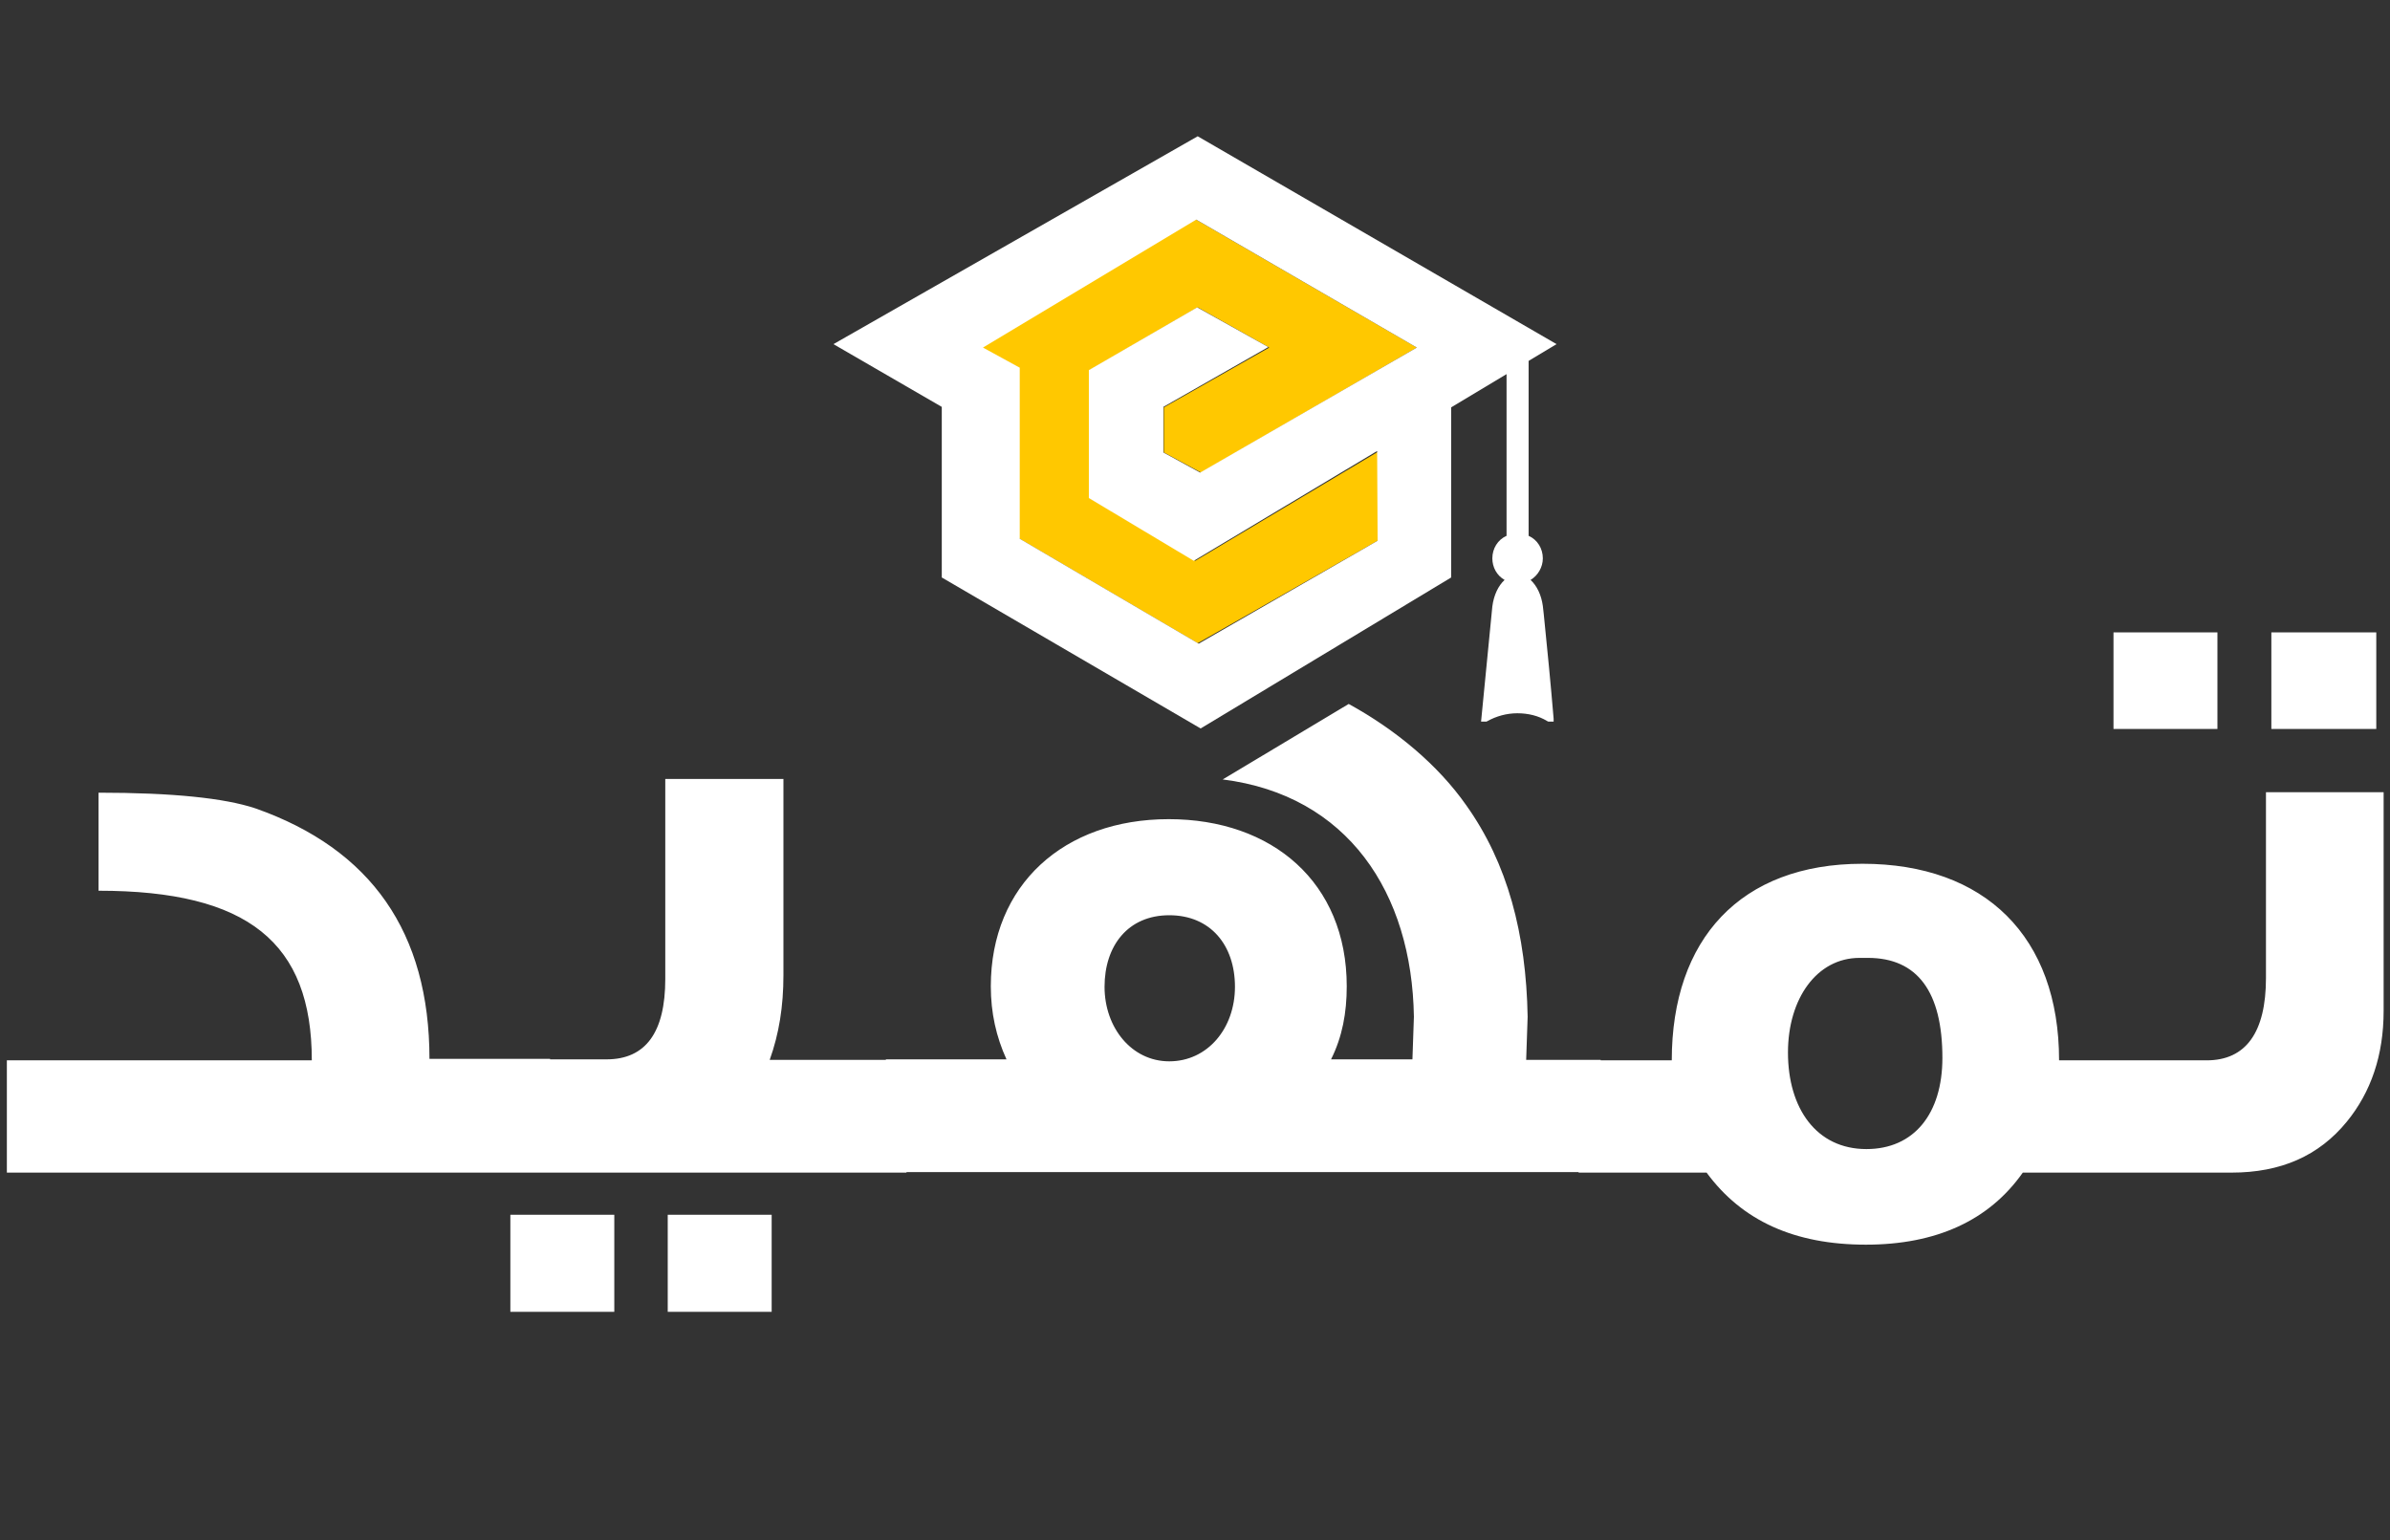 <?xml version="1.0" encoding="utf-8"?>
<!-- Generator: Adobe Illustrator 27.3.1, SVG Export Plug-In . SVG Version: 6.00 Build 0)  -->
<svg version="1.1" id="Layer_1" xmlns="http://www.w3.org/2000/svg" xmlns:xlink="http://www.w3.org/1999/xlink" x="0px" y="0px"
	 viewBox="0 0 487.5 314.2" style="enable-background:new 0 0 487.5 314.2;" xml:space="preserve">
<rect x="0" y="0" width="487.5" height="314.2" fill="#333333" stroke="none"/>
<style type="text/css">
	.st0{fill:#FFC800;}
	.st1{fill:none;}
	.st2{fill:#FFFFFF;}
</style>
<polygon class="st0" points="281,110.3 244.3,131.2 207.8,109.8 207.8,75 200.2,70.9 243.8,44.7 289,70.9 245,96.4 237.4,92.3 
	237.4,83.1 258.9,70.9 244.3,62.7 222.3,75.5 222.3,101.6 243.8,114.4 281,92.2 "/>
<path class="st1" d="M238.5,186.7c-8.4,0-13.2,6.1-13.2,14.6c0,8.4,5.5,15.2,13.2,15.2c7.7,0,13.4-6.6,13.4-15.2
	C251.9,192.8,246.9,186.7,238.5,186.7z"/>
<g>
	<rect x="104.1" y="247.8" class="st2" width="21.2" height="19.8"/>
	<rect x="136.2" y="247.8" class="st2" width="21.2" height="19.8"/>
	<rect x="463.3" y="129" class="st2" width="21.4" height="19.7"/>
	<rect x="431.1" y="129" class="st2" width="21.2" height="19.7"/>
	<path class="st2" d="M462.2,161.7v37.8c0,11.1-4.1,16.8-12.1,16.8h-10h-5.3h-14.8c0-25.2-15.1-40.1-40.1-40.1
		c-24.9,0-38.9,15.4-38.9,40.1h-14.5v-0.1h-15.2l0.3-8.8c-0.3-16.9-4.1-31.3-12.5-43.1c-5.8-8.3-14.5-15.5-24-20.7l-25.7,15.4
		c25.5,3.2,38.6,23.1,39,48.4l-0.3,8.7h-16.6c2.3-4.6,3.2-9.5,3.2-14.9c0-21.2-15.2-34.1-36.3-34.1c-21.4,0-36.3,13.4-36.3,34.1
		c0,5.4,1.1,10.3,3.2,14.9h-24.6v0.1H157c1.9-5.3,2.8-10.9,2.8-17.3v-40h-24.1v40.8c0,10.9-4,16.4-12,16.4h-11.5V216H87.6
		c0-25.8-11.9-42.8-35.5-51.1c-6.3-2.1-16.9-3.2-32-3.2v20c30.5,0,43.5,10.6,43.5,34.6H1.4v22.9h106.5h4.3h72.7v-0.1h137.1v0.1h26.1
		c7.2,9.8,17.9,14.7,32.5,14.7c14.3,0,25.1-4.9,32-14.7h22.3h5.1h0.1h15.1c10,0,17.8-3.4,23.5-10.4c4.9-6,7.5-13.5,7.5-22.6v-44.6
		H462.2z M238.5,216.5c-7.7,0-13.2-6.9-13.2-15.2c0-8.4,4.8-14.6,13.2-14.6c8.4,0,13.4,6.1,13.4,14.6
		C251.9,209.8,246.3,216.5,238.5,216.5z M380.7,234.4c-10.2,0-16-8.3-16-19.7c0-11,5.9-19.3,14.6-19.3h1.7
		c10.1,0,15.2,6.9,15.2,20.4C396.2,227.2,390.4,234.4,380.7,234.4z"/>
</g>
<path class="st2" d="M317.5,70.2l-73.2-42.4l-74.3,42.4L192.1,83v34.8l52.8,30.8l51.1-30.8v-16.2V83.1L317.5,70.2z M281,110.3
	l-36.5,21l-36.5-21.4V75l-7.5-4.1l43.5-26.1L289,70.9l-44.2,25.5l-7.5-4.1V83l21.4-12.2l-14.5-8.1l-22.1,12.8v26.1l21.4,12.8
	L280.9,92L281,110.3z"/>
<path class="st2" d="M316.9,146.6c-0.6-7.2-1.3-14.3-2-21.2l-0.2-1.8c-0.3-2.2-1.2-4.1-2.5-5.3c1.5-0.9,2.5-2.6,2.5-4.4
	c0-2-1.1-3.8-2.9-4.6v-36l-2.7-1.5l-54.3-32.6c-0.1-0.1-2.2-1.5-4-0.6c-0.2,0.1-1,0.5-1.1,1.4c0,0.6,0.3,1.1,1,1.5l56.6,34v33.8
	c-1.8,0.8-2.9,2.6-2.9,4.6c0,1.8,0.9,3.5,2.5,4.4c-1.3,1.2-2.2,3.1-2.5,5.4l-2.3,23.5h1.1l0.2-0.1c1.8-1,3.9-1.6,6.1-1.6
	c2.2,0,4.3,0.5,6.1,1.6l0.2,0.1h1.1L316.9,146.6z"/>
</svg>
